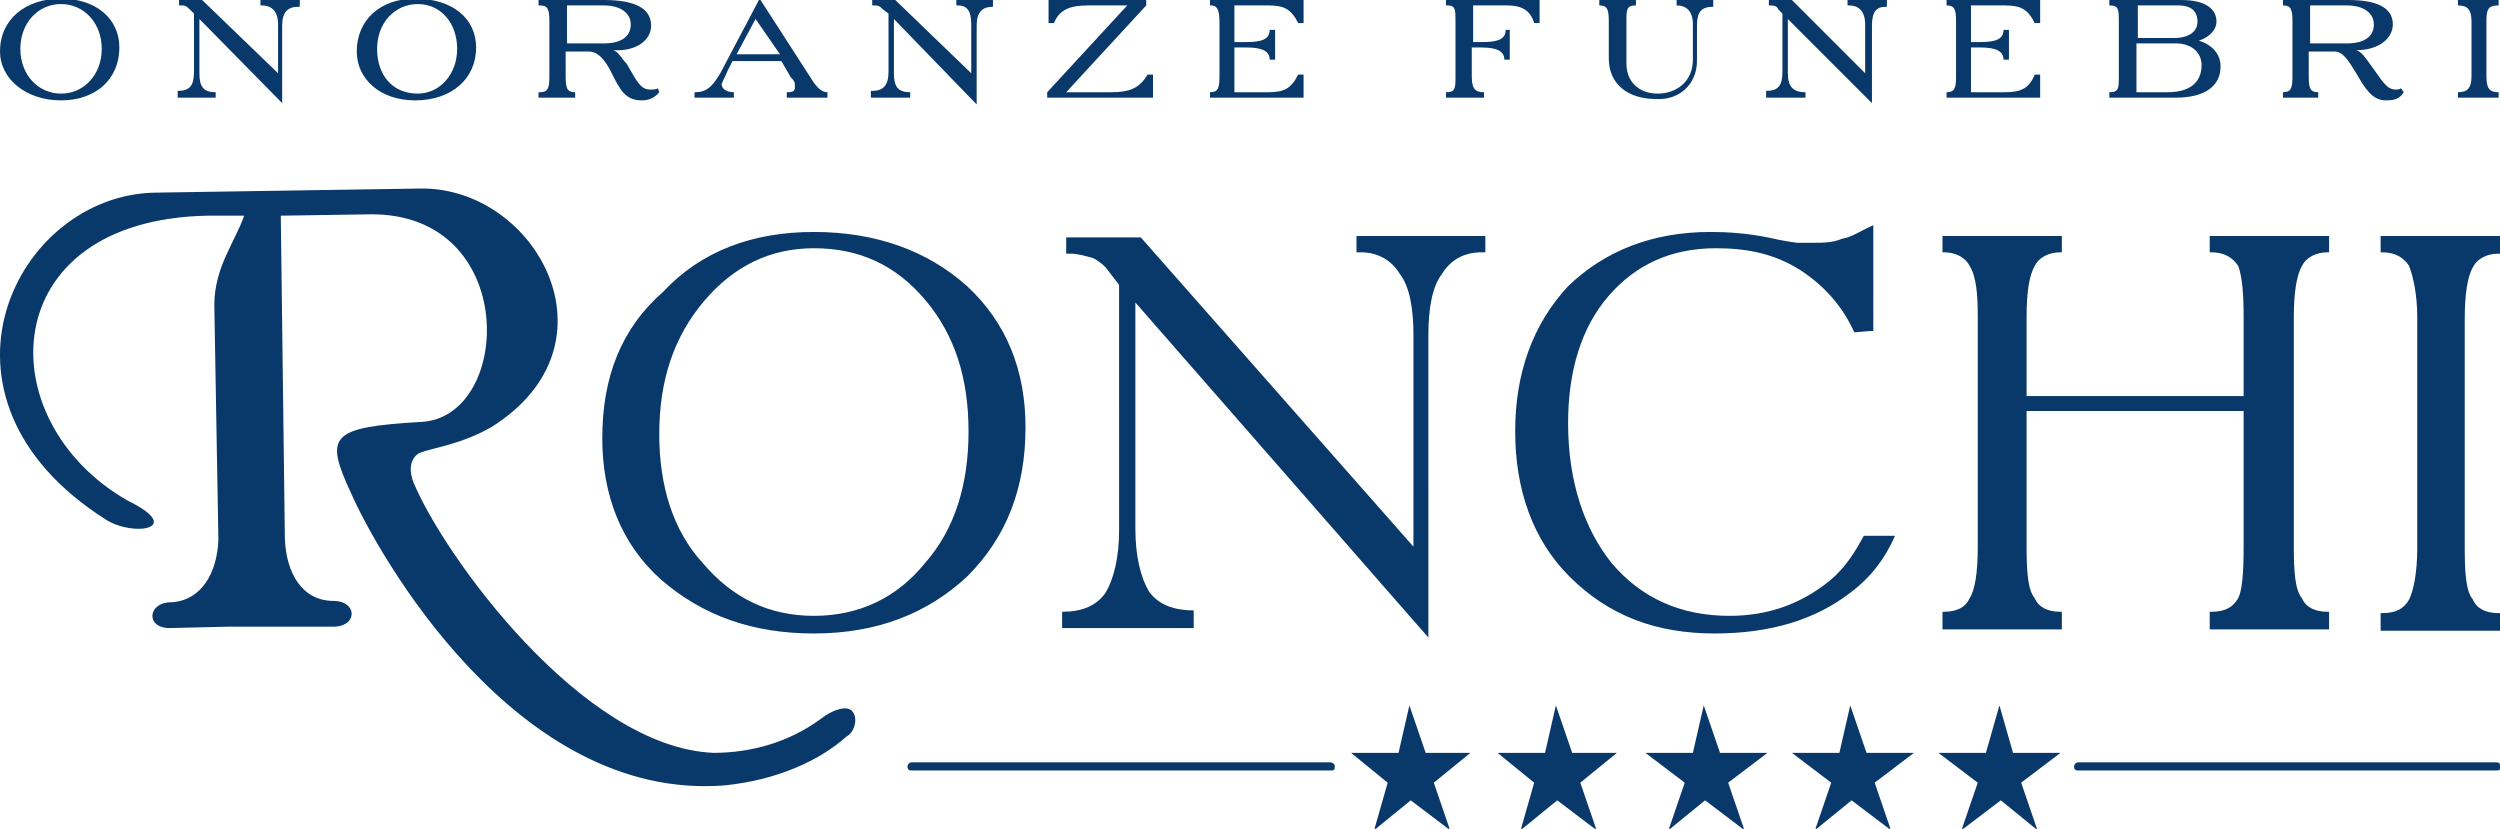 <?xml version="1.0" encoding="utf-8"?>
<!-- Generator: Adobe Illustrator 26.0.3, SVG Export Plug-In . SVG Version: 6.00 Build 0)  -->
<svg version="1.1" id="Livello_1" xmlns="http://www.w3.org/2000/svg" xmlns:xlink="http://www.w3.org/1999/xlink" x="0px" y="0px"
	 viewBox="0 0 184.3 61.1" style="enable-background:new 0 0 184.3 61.1;" xml:space="preserve">
<style type="text/css">
	.st0{fill-rule:evenodd;clip-rule:evenodd;fill:#08396A;}
</style>
<g>
	<path class="st0" d="M153.2,56.8c-0.1,0-0.3,0-0.3-0.3c0-0.1,0.1-0.3,0.3-0.3H184c0.3,0,0.3,0.1,0.3,0.3c0,0.3,0,0.3-0.3,0.3H153.2
		z M4.5-0.1C1.9-0.1,0,1.4,0,3.8c0,2,1.9,3.6,4.5,3.6c2.6,0,4.3-1.6,4.3-3.9C8.8,1.4,7.1-0.1,4.5-0.1 M7.5,3.6c0,1.9-1.3,3.3-3,3.3
		c-1.7,0-3-1.4-3-3.3c0-1.9,1.3-3.3,3-3.3C6.2,0.3,7.5,1.7,7.5,3.6 M13.2,7.2h2.7V6.8c-0.9,0-1.2-0.4-1.2-1.4V1.4l6.1,6.2V1.9
		c0-1,0.4-1.4,1.2-1.4h0.1V0h-2.9v0.4h0.1c0.7,0,1.2,0.4,1.2,1.4v3.6L14.9,0h-1.7v0.4h0.1c0.3,0,0.4,0,0.7,0.3L14.3,1v4.3
		c0,1-0.3,1.4-1.2,1.4V7.2z M30.6-0.1c-2.6,0-4.3,1.6-4.3,3.9c0,2,1.7,3.6,4.3,3.6c2.7,0,4.5-1.6,4.5-3.9
		C35.1,1.4,33.4-0.1,30.6-0.1 M33.7,3.6c0,1.9-1.3,3.3-2.9,3.3c-1.9,0-3-1.4-3-3.3c0-1.9,1.3-3.3,3-3.3C32.5,0.3,33.7,1.7,33.7,3.6
		 M44.5,0h-4.8v0.4h0.1c0.6,0,0.7,0.3,0.7,1.2v4c0,0.9-0.1,1.2-0.7,1.2h-0.1v0.4h2.7V6.8c-0.6,0-0.7-0.3-0.7-1.2V3.8h1.7
		c0.7,0,1.2,0.6,1.7,1.6c0.6,1.2,1,2,2.2,2c0.4,0,0.9-0.1,1.3-0.6l-0.1-0.3c-0.1,0.1-0.3,0.1-0.6,0.1c-0.7,0-1-0.7-1.7-1.9
		c-0.4-0.4-0.6-0.9-1-1C47,3.8,48,2.9,48,1.9C48,0.6,46.8,0,44.5,0 M44.5,0.4c1.3,0,2,0.6,2,1.4c0,0.9-0.7,1.4-2,1.4h-2.7V0.4H44.5z
		 M54.3,4l1.4-2.6L57.5,4H54.3z M53.6,5.3L54,4.5h3.6l0.7,1.2c0.3,0.3,0.3,0.4,0.3,0.7c0,0.3-0.1,0.4-0.6,0.4v0.4h3V6.8
		c-0.4,0-0.7-0.3-1-0.7l-4-6.2l-2.9,5.5c-0.6,1-1,1.4-1.9,1.4v0.4h2.9V6.8c-0.6,0-0.9-0.3-0.9-0.6C53.3,5.9,53.5,5.6,53.6,5.3
		 M64.2,7.2h2.9V6.8c-0.9,0-1.2-0.4-1.2-1.4V1.4L72,7.7V1.9c0-1,0.4-1.4,1.2-1.4V0h-2.7v0.4h0.1c0.7,0,1,0.4,1,1.4v3.6L66,0h-1.7
		v0.4h0.1c0.3,0,0.4,0,0.7,0.3L65.5,1v4.3c0,1-0.4,1.4-1.2,1.4h-0.1V7.2z M78.6,6.8l5.9-6.4V0h-7.2v1.7h0.4c0.4-1,1.2-1.3,2.5-1.3
		h2.9l-5.9,6.4v0.4H85V5.5h-0.4c-0.6,1-1.3,1.3-2.7,1.3H78.6z M93.5,6.8H91V3.5h0.9c1.2,0,1.7,0.3,1.7,0.9h0.4V2.2h-0.4
		c0,0.7-0.6,0.9-1.7,0.9H91V0.4h2.5c1.2,0,1.7,0.3,2.2,1.3h0.4V0h-6.9v0.4h0.1c0.4,0,0.6,0.3,0.6,1.2v4c0,0.9-0.1,1.2-0.7,1.2v0.4
		h6.9V5.5h-0.4C95.2,6.5,94.7,6.8,93.5,6.8 M106.5,7.2h2.9V6.8c-0.7,0-0.9-0.3-0.9-1.2V3.5h0.7c1.2,0,1.7,0.3,1.7,0.9h0.4V2.2H111
		c0,0.7-0.6,0.9-1.7,0.9h-0.7V0.4h2.5c1,0,1.7,0.3,2,1.3h0.4V0h-6.9v0.4h0.1c0.6,0,0.6,0.3,0.6,1.2v4c0,0.9,0,1.2-0.7,1.2V7.2z
		 M125.1,4.5V1.9c0-1,0.3-1.4,1.2-1.4V0h-2.7v0.4c0.7,0,1.2,0.4,1.2,1.4v2.6c0,1.6-1.2,2.5-2.6,2.5c-1.4,0-2.3-0.9-2.3-2.2V1.6
		c0-0.9,0-1.2,0.7-1.2V0h-2.7v0.4c0.6,0,0.7,0.3,0.7,1.2v2.7c0,1.9,1.4,3,3.5,3C123.8,7.4,125.1,6.2,125.1,4.5 M130.2,7.2h2.9V6.8
		c-0.9,0-1.3-0.4-1.3-1.4V1.4l6.2,6.2V1.9c0-1,0.3-1.4,1-1.4h0.1V0h-2.9v0.4h0.1c0.7,0,1.2,0.4,1.2,1.4v3.6L132.1,0h-1.7v0.4
		c0.3,0,0.6,0,0.7,0.3l0.3,0.3v4.3c0,1-0.3,1.4-1.2,1.4V7.2z M147.8,6.8h-2.5V3.5h0.7c1.2,0,1.7,0.3,1.7,0.9h0.4V2.2h-0.4
		c0,0.7-0.6,0.9-1.7,0.9h-0.7V0.4h2.5c1.2,0,1.7,0.3,2.2,1.3h0.4V0h-6.9v0.4c0.6,0,0.7,0.3,0.7,1.2v4c0,0.9-0.1,1.2-0.7,1.2v0.4h6.9
		V5.5H150C149.6,6.5,149,6.8,147.8,6.8 M155.5,7.2h4.9c2.2,0,3.3-0.9,3.3-2.3c0-0.9-0.6-1.6-1.6-1.9c0.9-0.3,1.3-0.9,1.3-1.4
		c0-1-0.9-1.6-2.6-1.6h-5.3v0.4c0.7,0,0.7,0.3,0.7,1.2v4c0,0.9,0,1.2-0.7,1.2V7.2z M160.4,3.2c1.2,0,1.9,0.7,1.9,1.6
		c0,1.3-0.9,2-2.5,2h-2.3V3.2H160.4z M160.6,0.4c0.9,0,1.4,0.4,1.4,1.2c0,0.7-0.6,1.2-1.7,1.2h-2.7V0.4H160.6z M173.1,0h-4.8v0.4
		c0.6,0,0.7,0.3,0.7,1.2v4c0,0.9-0.1,1.2-0.7,1.2v0.4h2.6V6.8c-0.6,0-0.7-0.3-0.7-1.2V3.8h1.9c0.6,0,1,0.6,1.6,1.6
		c0.7,1.2,1.2,2,2.2,2c0.6,0,1-0.1,1.3-0.6L177,6.5c-0.1,0.1-0.3,0.1-0.4,0.1c-0.7,0-1-0.7-1.9-1.9c-0.3-0.4-0.6-0.9-1-1
		c1.7,0,2.7-0.9,2.7-1.9C176.4,0.6,175.3,0,173.1,0 M173,0.4c1.3,0,2,0.6,2,1.4c0,0.9-0.7,1.4-2,1.4h-2.7V0.4H173z M181.2,7.2h3V6.8
		c-0.7,0-0.9-0.3-0.9-1.2v-4c0-0.9,0.1-1.2,0.9-1.2V0h-3v0.4c0.7,0,1,0.3,1,1.2v4c0,0.9-0.3,1.2-1,1.2V7.2z M184.3,17.5v1.2h-0.1
		c-0.9,0-1.6,0.4-1.9,1c-0.4,0.7-0.6,2-0.6,3.8v16.9c0,1.9,0.1,3.2,0.6,3.8c0.3,0.7,1,1,1.9,1h0.1v1.3h-8.8v-1.3h0.1
		c1,0,1.6-0.3,2-1c0.3-0.6,0.6-1.9,0.6-3.8V23.4c0-1.7-0.3-3-0.6-3.8c-0.4-0.6-1-1-2-1h-0.1v-1.2H184.3z M143.2,46.4v-1.3h0.1
		c0.9,0,1.6-0.3,1.9-1c0.4-0.6,0.6-1.9,0.6-3.8V23.4c0-1.7-0.1-3-0.6-3.8c-0.3-0.6-1-1-1.9-1h-0.1v-1.2h8.8v1.2h-0.1
		c-0.9,0-1.6,0.4-1.9,1c-0.4,0.7-0.6,1.9-0.6,3.8v5.8h16v-5.8c0-1.7-0.1-3-0.4-3.8c-0.4-0.6-1-1-2-1h-0.1v-1.2h8.8v1.2h-0.1
		c-0.9,0-1.6,0.4-1.9,1c-0.4,0.7-0.6,2-0.6,3.8v16.9c0,1.9,0.1,3.2,0.6,3.8c0.3,0.7,1,1,1.9,1h0.1v1.3h-8.8v-1.3h0.1
		c1,0,1.6-0.3,2-1c0.3-0.6,0.4-1.9,0.4-3.8v-10h-16v10c0,1.9,0.1,3.2,0.6,3.8c0.3,0.7,1,1,1.9,1h0.1v1.3H143.2z M137.9,24.4
		l-1.2,0.1c-0.9-2-2.3-3.5-4-4.6c-1.9-1.2-3.9-1.6-6.2-1.6c-3.3,0-5.9,1.2-7.9,3.5c-2,2.3-3,5.5-3,9.4c0,4.3,1.2,7.8,3.2,10.3
		c2.2,2.6,5.1,3.9,8.7,3.9c2.9,0,5.3-0.9,7.4-2.6c1.2-1,1.9-2.2,2.5-3.3h2.3c-0.7,1.6-1.7,3-3.3,4.2c-2.6,2-5.9,3-10,3
		c-4.3,0-7.8-1.3-10.7-4.2c-2.7-2.7-4-6.4-4-10.7c0-4.3,1.3-7.9,3.9-10.7c2.7-2.6,6.2-4,10.5-4c1.3,0,2.7,0.1,4.2,0.4
		c1.3,0.3,2.2,0.4,2.2,0.4h0.3h0.7c0.9,0,1.6,0,2.3-0.3c0.7-0.1,1.4-0.6,2.3-1V24.4z M78.3,46.4v-1.3c1.4,0,2.5-0.4,3.2-1.4
		c0.6-1,1-2.6,1-4.6V21l-1-1.3c-0.3-0.3-0.7-0.6-1-0.7c-0.4-0.1-1-0.3-1.6-0.3h-0.3v-1.2h5.5l20.1,22.8V24.7c0-2-0.3-3.6-1-4.5
		c-0.6-1-1.6-1.6-2.9-1.6H100v-1.2h9.5v1.2h-0.3c-1.3,0-2.3,0.6-2.9,1.6c-0.7,0.9-1,2.5-1,4.5V47L83.7,22.3V39c0,2,0.4,3.6,1,4.6
		c0.7,1,1.9,1.4,3.3,1.4v1.3H78.3z M60,17.1c4.6,0,8.4,1.4,11.3,4c2.9,2.7,4.3,6.2,4.3,10.4c0,4.5-1.4,8.1-4.3,11
		c-2.9,2.7-6.6,4.2-11.3,4.2c-4.5,0-8.2-1.3-11.3-4c-2.9-2.6-4.3-6.2-4.3-10.4c0-4.5,1.4-8.1,4.5-10.8C51.7,18.5,55.5,17.1,60,17.1
		 M71.4,31.8c0-3.9-1-7.1-3.2-9.7s-4.9-3.8-8.2-3.8c-3.2,0-5.9,1.3-8.1,3.9c-2.2,2.6-3.3,5.8-3.3,9.8c0,3.8,1,7.1,3.2,9.5
		c2.2,2.6,4.9,3.9,8.2,3.9s6.1-1.3,8.2-3.9C70.4,39,71.4,35.7,71.4,31.8 M9.4,36.9c-10.3-5.9-9.8-20.7,5.9-21h2.7
		c-0.7,2-2.2,3.8-2.2,6.6l0.3,17.3c-0.1,2.5-1.3,4.5-3.5,4.6c-1.7,0-1.9,1.9-0.1,1.9l4.3-0.1h2.6h5.3c1.7-0.1,1.6-1.9-0.1-1.9
		c-2.3,0-3.5-2-3.6-4.6l-0.3-23.8l6.6-0.1c11-0.1,10.5,14.9,3.8,15.3c-6.8,0.4-7.2,1-5.2,5.3c1.9,4.3,12.1,22.7,27.5,21.5
		c4-0.4,7.1-1.9,9-3.6c0.6-0.3,0.9-1.4,0.4-1.9c-0.4-0.4-1.4-0.1-2.3,0.6c-2.3,1.7-5.1,2.5-7.9,2.5c-9.7-0.4-19.9-14.6-22.1-19.9
		c-0.3-0.7-0.4-1.7,0.4-2.2c1-0.4,3-0.6,5.3-1.9c9.8-6.1,3.3-17.8-5.3-17.6l-19.4,0.3C1.2,14.3-6.4,29.3,7.8,38.3
		C9.8,39.6,13.7,39,9.4,36.9 M114.7,52l1.2,3.5h3.3l-2.7,2.2l1.2,3.5l-2.9-2.2l-2.7,2.2l1-3.5l-2.7-2.2h3.5L114.7,52z M103.9,52
		l1.2,3.5h3.3l-2.7,2.2l1.2,3.5l-2.9-2.2l-2.7,2.2l1-3.5l-2.7-2.2h3.5L103.9,52z M147.4,52l1,3.5h3.5l-2.9,2.2l1.2,3.5l-2.7-2.2
		l-2.9,2.2l1.2-3.5l-2.9-2.2h3.5L147.4,52z M136.4,52l1.2,3.5h3.5l-2.9,2.2l1.2,3.5l-2.9-2.2l-2.7,2.2l1.2-3.5l-2.9-2.2h3.5
		L136.4,52z M125.6,52l1.2,3.5h3.5l-2.9,2.2l1.2,3.5l-2.9-2.2l-2.7,2.2l1.2-3.5l-2.9-2.2h3.5L125.6,52z M67.2,56.8
		c-0.1,0-0.3,0-0.3-0.3c0-0.1,0.1-0.3,0.3-0.3h30.9c0.1,0,0.3,0.1,0.3,0.3c0,0.3-0.1,0.3-0.3,0.3H67.2z"/>
</g>
</svg>

